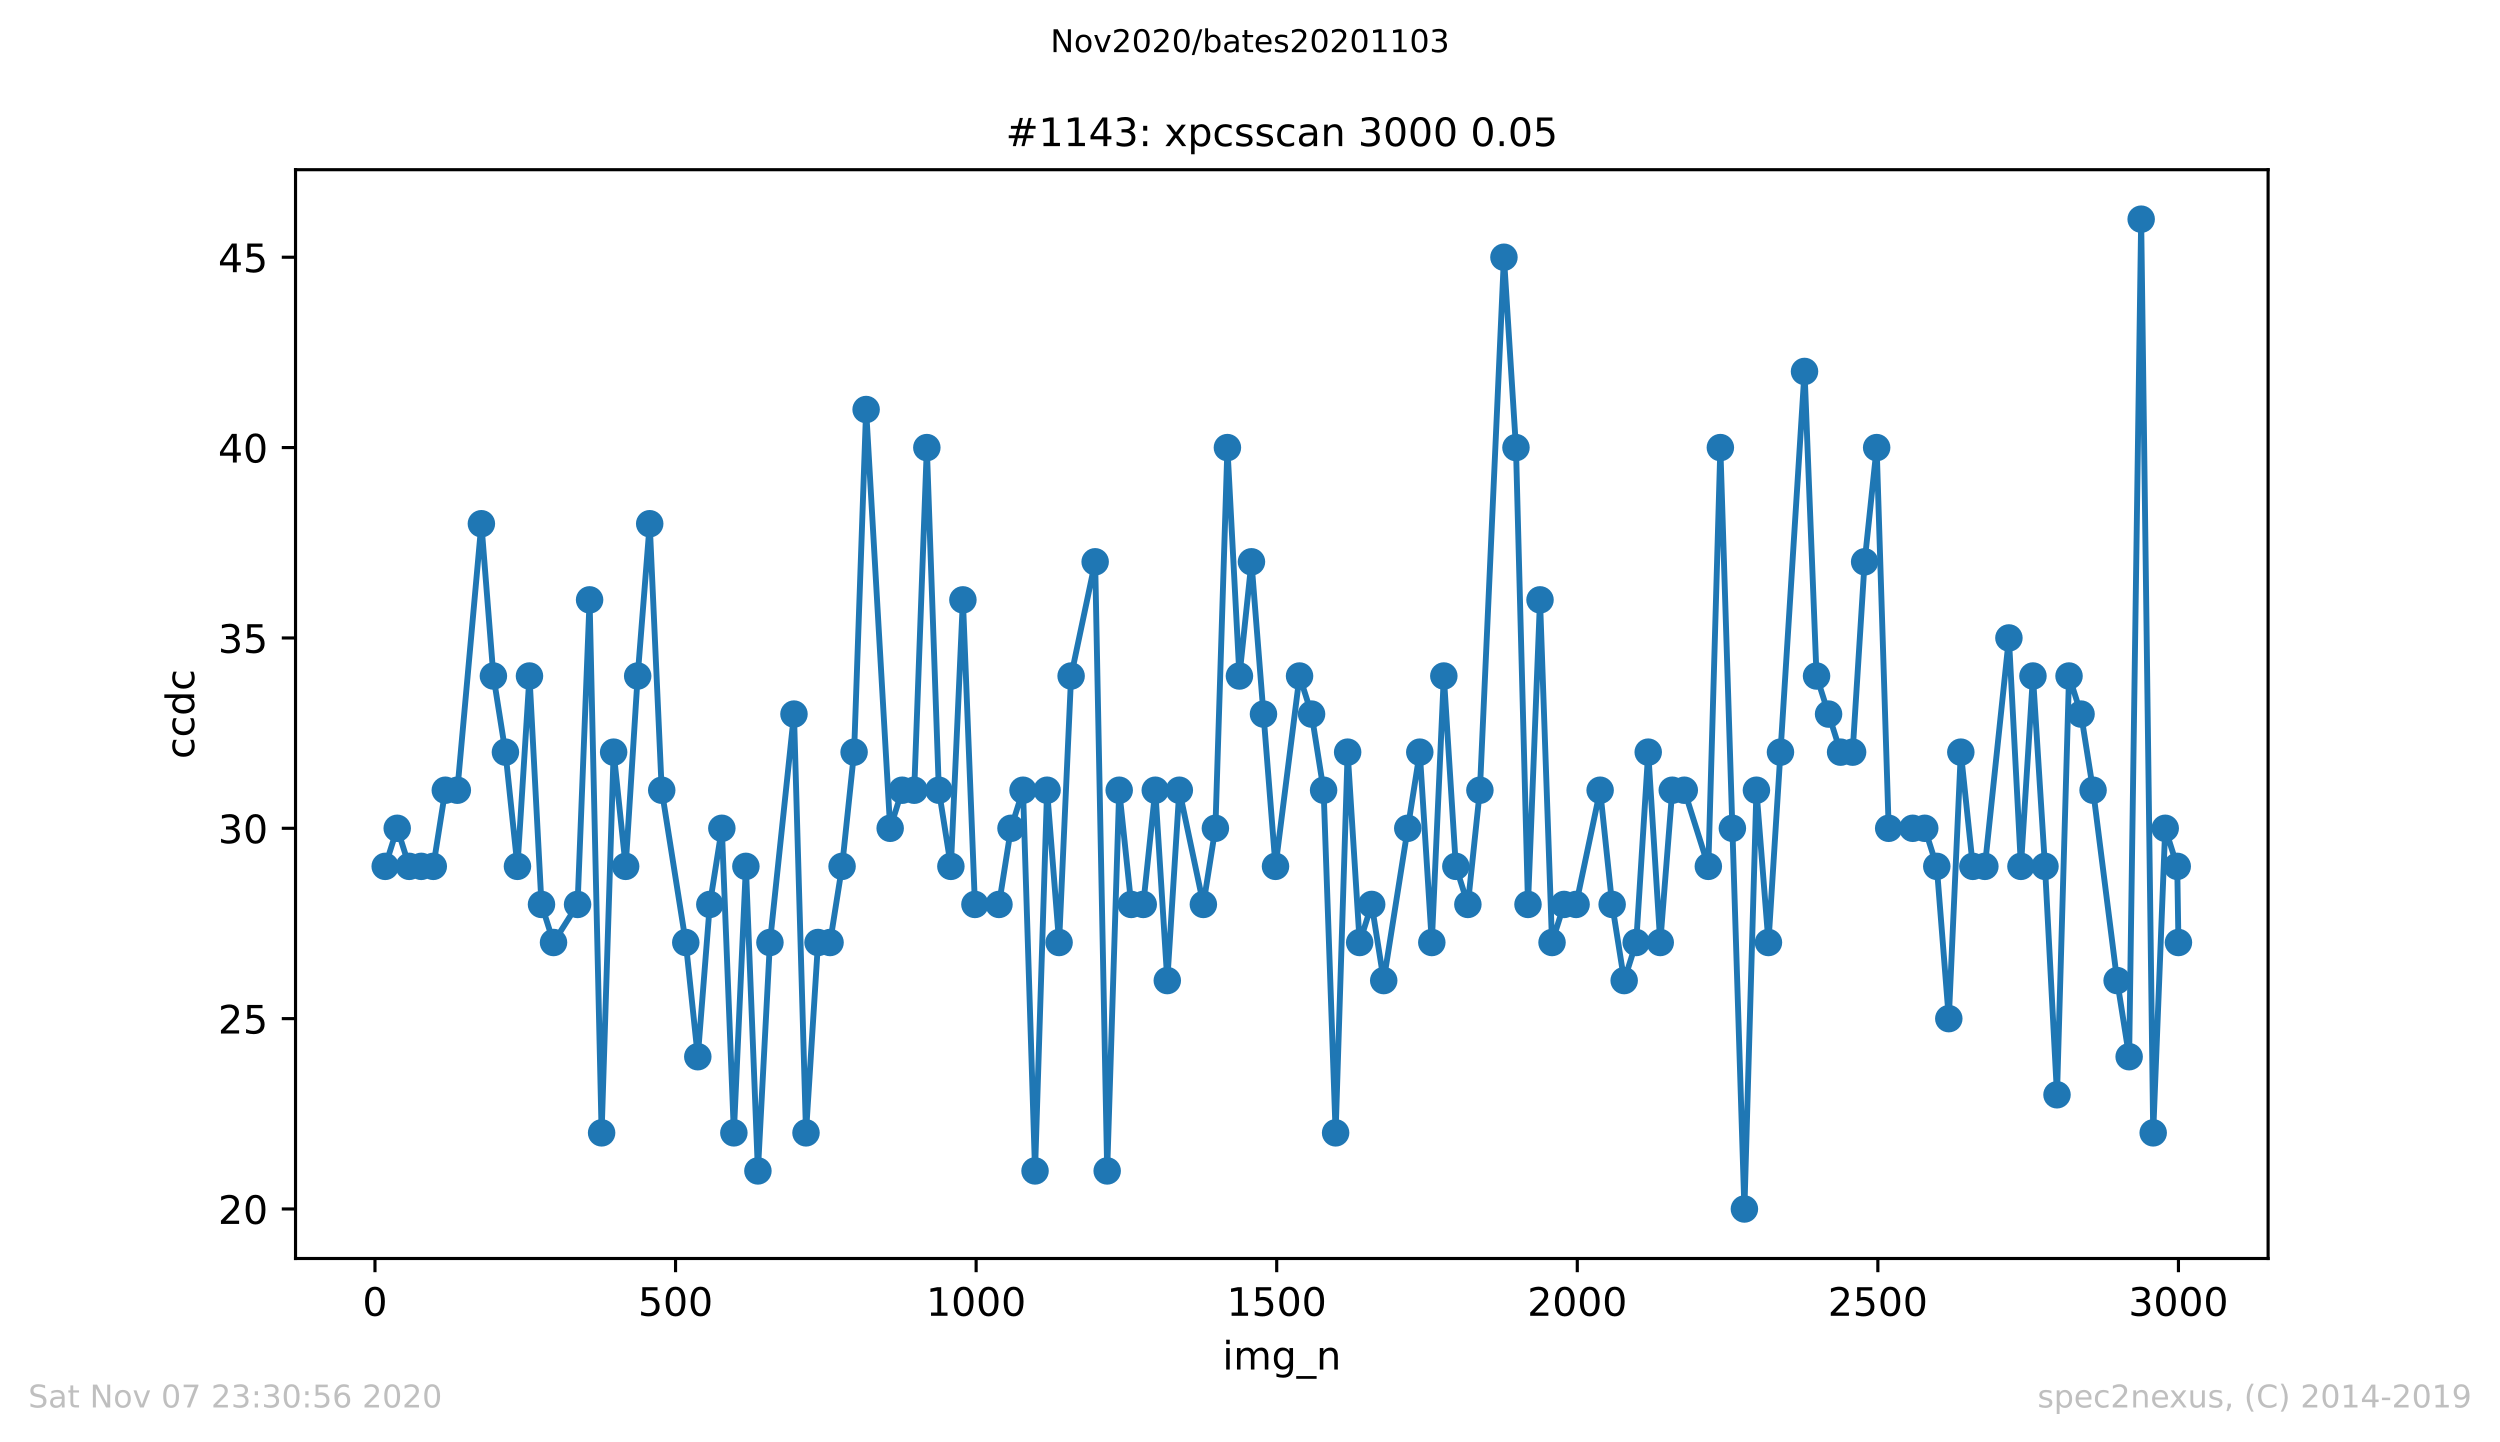 <?xml version="1.0" encoding="utf-8" standalone="no"?>
<!DOCTYPE svg PUBLIC "-//W3C//DTD SVG 1.1//EN"
  "http://www.w3.org/Graphics/SVG/1.1/DTD/svg11.dtd">
<!-- Created with matplotlib (https://matplotlib.org/) -->
<svg height="367.2pt" version="1.1" viewBox="0 0 636.48 367.2" width="636.48pt" xmlns="http://www.w3.org/2000/svg" xmlns:xlink="http://www.w3.org/1999/xlink">
 <defs>
  <style type="text/css">
*{stroke-linecap:butt;stroke-linejoin:round;}
  </style>
 </defs>
 <g id="figure_1">
  <g id="patch_1">
   <path d="M 0 367.2 
L 636.48 367.2 
L 636.48 0 
L 0 0 
z
" style="fill:#ffffff;"/>
  </g>
  <g id="axes_1">
   <g id="patch_2">
    <path d="M 75.24 320.4 
L 577.44 320.4 
L 577.44 43.2 
L 75.24 43.2 
z
" style="fill:#ffffff;"/>
   </g>
   <g id="matplotlib.axis_1">
    <g id="xtick_1">
     <g id="line2d_1">
      <defs>
       <path d="M 0 0 
L 0 3.5 
" id="mb693aed69d" style="stroke:#000000;stroke-width:0.8;"/>
      </defs>
      <g>
       <use style="stroke:#000000;stroke-width:0.8;" x="95.465" xlink:href="#mb693aed69d" y="320.4"/>
      </g>
     </g>
     <g id="text_1">
      <!-- 0 -->
      <defs>
       <path d="M 31.781 66.406 
Q 24.172 66.406 20.328 58.906 
Q 16.5 51.422 16.5 36.375 
Q 16.5 21.391 20.328 13.891 
Q 24.172 6.391 31.781 6.391 
Q 39.453 6.391 43.281 13.891 
Q 47.125 21.391 47.125 36.375 
Q 47.125 51.422 43.281 58.906 
Q 39.453 66.406 31.781 66.406 
z
M 31.781 74.219 
Q 44.047 74.219 50.516 64.516 
Q 56.984 54.828 56.984 36.375 
Q 56.984 17.969 50.516 8.266 
Q 44.047 -1.422 31.781 -1.422 
Q 19.531 -1.422 13.062 8.266 
Q 6.594 17.969 6.594 36.375 
Q 6.594 54.828 13.062 64.516 
Q 19.531 74.219 31.781 74.219 
z
" id="DejaVuSans-48"/>
      </defs>
      <g transform="translate(92.284 334.998)scale(0.1 -0.1)">
       <use xlink:href="#DejaVuSans-48"/>
      </g>
     </g>
    </g>
    <g id="xtick_2">
     <g id="line2d_2">
      <g>
       <use style="stroke:#000000;stroke-width:0.8;" x="171.99" xlink:href="#mb693aed69d" y="320.4"/>
      </g>
     </g>
     <g id="text_2">
      <!-- 500 -->
      <defs>
       <path d="M 10.797 72.906 
L 49.516 72.906 
L 49.516 64.594 
L 19.828 64.594 
L 19.828 46.734 
Q 21.969 47.469 24.109 47.828 
Q 26.266 48.188 28.422 48.188 
Q 40.625 48.188 47.75 41.5 
Q 54.891 34.812 54.891 23.391 
Q 54.891 11.625 47.562 5.094 
Q 40.234 -1.422 26.906 -1.422 
Q 22.312 -1.422 17.547 -0.641 
Q 12.797 0.141 7.719 1.703 
L 7.719 11.625 
Q 12.109 9.234 16.797 8.062 
Q 21.484 6.891 26.703 6.891 
Q 35.156 6.891 40.078 11.328 
Q 45.016 15.766 45.016 23.391 
Q 45.016 31 40.078 35.438 
Q 35.156 39.891 26.703 39.891 
Q 22.75 39.891 18.812 39.016 
Q 14.891 38.141 10.797 36.281 
z
" id="DejaVuSans-53"/>
      </defs>
      <g transform="translate(162.446 334.998)scale(0.1 -0.1)">
       <use xlink:href="#DejaVuSans-53"/>
       <use x="63.623" xlink:href="#DejaVuSans-48"/>
       <use x="127.246" xlink:href="#DejaVuSans-48"/>
      </g>
     </g>
    </g>
    <g id="xtick_3">
     <g id="line2d_3">
      <g>
       <use style="stroke:#000000;stroke-width:0.8;" x="248.515" xlink:href="#mb693aed69d" y="320.4"/>
      </g>
     </g>
     <g id="text_3">
      <!-- 1000 -->
      <defs>
       <path d="M 12.406 8.297 
L 28.516 8.297 
L 28.516 63.922 
L 10.984 60.406 
L 10.984 69.391 
L 28.422 72.906 
L 38.281 72.906 
L 38.281 8.297 
L 54.391 8.297 
L 54.391 0 
L 12.406 0 
z
" id="DejaVuSans-49"/>
      </defs>
      <g transform="translate(235.79 334.998)scale(0.1 -0.1)">
       <use xlink:href="#DejaVuSans-49"/>
       <use x="63.623" xlink:href="#DejaVuSans-48"/>
       <use x="127.246" xlink:href="#DejaVuSans-48"/>
       <use x="190.869" xlink:href="#DejaVuSans-48"/>
      </g>
     </g>
    </g>
    <g id="xtick_4">
     <g id="line2d_4">
      <g>
       <use style="stroke:#000000;stroke-width:0.8;" x="325.039" xlink:href="#mb693aed69d" y="320.4"/>
      </g>
     </g>
     <g id="text_4">
      <!-- 1500 -->
      <g transform="translate(312.314 334.998)scale(0.1 -0.1)">
       <use xlink:href="#DejaVuSans-49"/>
       <use x="63.623" xlink:href="#DejaVuSans-53"/>
       <use x="127.246" xlink:href="#DejaVuSans-48"/>
       <use x="190.869" xlink:href="#DejaVuSans-48"/>
      </g>
     </g>
    </g>
    <g id="xtick_5">
     <g id="line2d_5">
      <g>
       <use style="stroke:#000000;stroke-width:0.8;" x="401.564" xlink:href="#mb693aed69d" y="320.4"/>
      </g>
     </g>
     <g id="text_5">
      <!-- 2000 -->
      <defs>
       <path d="M 19.188 8.297 
L 53.609 8.297 
L 53.609 0 
L 7.328 0 
L 7.328 8.297 
Q 12.938 14.109 22.625 23.891 
Q 32.328 33.688 34.812 36.531 
Q 39.547 41.844 41.422 45.531 
Q 43.312 49.219 43.312 52.781 
Q 43.312 58.594 39.234 62.25 
Q 35.156 65.922 28.609 65.922 
Q 23.969 65.922 18.812 64.312 
Q 13.672 62.703 7.812 59.422 
L 7.812 69.391 
Q 13.766 71.781 18.938 73 
Q 24.125 74.219 28.422 74.219 
Q 39.75 74.219 46.484 68.547 
Q 53.219 62.891 53.219 53.422 
Q 53.219 48.922 51.531 44.891 
Q 49.859 40.875 45.406 35.406 
Q 44.188 33.984 37.641 27.219 
Q 31.109 20.453 19.188 8.297 
z
" id="DejaVuSans-50"/>
      </defs>
      <g transform="translate(388.839 334.998)scale(0.1 -0.1)">
       <use xlink:href="#DejaVuSans-50"/>
       <use x="63.623" xlink:href="#DejaVuSans-48"/>
       <use x="127.246" xlink:href="#DejaVuSans-48"/>
       <use x="190.869" xlink:href="#DejaVuSans-48"/>
      </g>
     </g>
    </g>
    <g id="xtick_6">
     <g id="line2d_6">
      <g>
       <use style="stroke:#000000;stroke-width:0.8;" x="478.088" xlink:href="#mb693aed69d" y="320.4"/>
      </g>
     </g>
     <g id="text_6">
      <!-- 2500 -->
      <g transform="translate(465.363 334.998)scale(0.1 -0.1)">
       <use xlink:href="#DejaVuSans-50"/>
       <use x="63.623" xlink:href="#DejaVuSans-53"/>
       <use x="127.246" xlink:href="#DejaVuSans-48"/>
       <use x="190.869" xlink:href="#DejaVuSans-48"/>
      </g>
     </g>
    </g>
    <g id="xtick_7">
     <g id="line2d_7">
      <g>
       <use style="stroke:#000000;stroke-width:0.8;" x="554.613" xlink:href="#mb693aed69d" y="320.4"/>
      </g>
     </g>
     <g id="text_7">
      <!-- 3000 -->
      <defs>
       <path d="M 40.578 39.312 
Q 47.656 37.797 51.625 33 
Q 55.609 28.219 55.609 21.188 
Q 55.609 10.406 48.188 4.484 
Q 40.766 -1.422 27.094 -1.422 
Q 22.516 -1.422 17.656 -0.516 
Q 12.797 0.391 7.625 2.203 
L 7.625 11.719 
Q 11.719 9.328 16.594 8.109 
Q 21.484 6.891 26.812 6.891 
Q 36.078 6.891 40.938 10.547 
Q 45.797 14.203 45.797 21.188 
Q 45.797 27.641 41.281 31.266 
Q 36.766 34.906 28.719 34.906 
L 20.219 34.906 
L 20.219 43.016 
L 29.109 43.016 
Q 36.375 43.016 40.234 45.922 
Q 44.094 48.828 44.094 54.297 
Q 44.094 59.906 40.109 62.906 
Q 36.141 65.922 28.719 65.922 
Q 24.656 65.922 20.016 65.031 
Q 15.375 64.156 9.812 62.312 
L 9.812 71.094 
Q 15.438 72.656 20.344 73.438 
Q 25.25 74.219 29.594 74.219 
Q 40.828 74.219 47.359 69.109 
Q 53.906 64.016 53.906 55.328 
Q 53.906 49.266 50.438 45.094 
Q 46.969 40.922 40.578 39.312 
z
" id="DejaVuSans-51"/>
      </defs>
      <g transform="translate(541.888 334.998)scale(0.1 -0.1)">
       <use xlink:href="#DejaVuSans-51"/>
       <use x="63.623" xlink:href="#DejaVuSans-48"/>
       <use x="127.246" xlink:href="#DejaVuSans-48"/>
       <use x="190.869" xlink:href="#DejaVuSans-48"/>
      </g>
     </g>
    </g>
    <g id="text_8">
     <!-- img_n -->
     <defs>
      <path d="M 9.422 54.688 
L 18.406 54.688 
L 18.406 0 
L 9.422 0 
z
M 9.422 75.984 
L 18.406 75.984 
L 18.406 64.594 
L 9.422 64.594 
z
" id="DejaVuSans-105"/>
      <path d="M 52 44.188 
Q 55.375 50.25 60.062 53.125 
Q 64.75 56 71.094 56 
Q 79.641 56 84.281 50.016 
Q 88.922 44.047 88.922 33.016 
L 88.922 0 
L 79.891 0 
L 79.891 32.719 
Q 79.891 40.578 77.094 44.375 
Q 74.312 48.188 68.609 48.188 
Q 61.625 48.188 57.562 43.547 
Q 53.516 38.922 53.516 30.906 
L 53.516 0 
L 44.484 0 
L 44.484 32.719 
Q 44.484 40.625 41.703 44.406 
Q 38.922 48.188 33.109 48.188 
Q 26.219 48.188 22.156 43.531 
Q 18.109 38.875 18.109 30.906 
L 18.109 0 
L 9.078 0 
L 9.078 54.688 
L 18.109 54.688 
L 18.109 46.188 
Q 21.188 51.219 25.484 53.609 
Q 29.781 56 35.688 56 
Q 41.656 56 45.828 52.969 
Q 50 49.953 52 44.188 
z
" id="DejaVuSans-109"/>
      <path d="M 45.406 27.984 
Q 45.406 37.75 41.375 43.109 
Q 37.359 48.484 30.078 48.484 
Q 22.859 48.484 18.828 43.109 
Q 14.797 37.75 14.797 27.984 
Q 14.797 18.266 18.828 12.891 
Q 22.859 7.516 30.078 7.516 
Q 37.359 7.516 41.375 12.891 
Q 45.406 18.266 45.406 27.984 
z
M 54.391 6.781 
Q 54.391 -7.172 48.188 -13.984 
Q 42 -20.797 29.203 -20.797 
Q 24.469 -20.797 20.266 -20.094 
Q 16.062 -19.391 12.109 -17.922 
L 12.109 -9.188 
Q 16.062 -11.328 19.922 -12.344 
Q 23.781 -13.375 27.781 -13.375 
Q 36.625 -13.375 41.016 -8.766 
Q 45.406 -4.156 45.406 5.172 
L 45.406 9.625 
Q 42.625 4.781 38.281 2.391 
Q 33.938 0 27.875 0 
Q 17.828 0 11.672 7.656 
Q 5.516 15.328 5.516 27.984 
Q 5.516 40.672 11.672 48.328 
Q 17.828 56 27.875 56 
Q 33.938 56 38.281 53.609 
Q 42.625 51.219 45.406 46.391 
L 45.406 54.688 
L 54.391 54.688 
z
" id="DejaVuSans-103"/>
      <path d="M 50.984 -16.609 
L 50.984 -23.578 
L -0.984 -23.578 
L -0.984 -16.609 
z
" id="DejaVuSans-95"/>
      <path d="M 54.891 33.016 
L 54.891 0 
L 45.906 0 
L 45.906 32.719 
Q 45.906 40.484 42.875 44.328 
Q 39.844 48.188 33.797 48.188 
Q 26.516 48.188 22.312 43.547 
Q 18.109 38.922 18.109 30.906 
L 18.109 0 
L 9.078 0 
L 9.078 54.688 
L 18.109 54.688 
L 18.109 46.188 
Q 21.344 51.125 25.703 53.562 
Q 30.078 56 35.797 56 
Q 45.219 56 50.047 50.172 
Q 54.891 44.344 54.891 33.016 
z
" id="DejaVuSans-110"/>
     </defs>
     <g transform="translate(311.238 348.677)scale(0.1 -0.1)">
      <use xlink:href="#DejaVuSans-105"/>
      <use x="27.783" xlink:href="#DejaVuSans-109"/>
      <use x="125.195" xlink:href="#DejaVuSans-103"/>
      <use x="188.672" xlink:href="#DejaVuSans-95"/>
      <use x="238.672" xlink:href="#DejaVuSans-110"/>
     </g>
    </g>
   </g>
   <g id="matplotlib.axis_2">
    <g id="ytick_1">
     <g id="line2d_8">
      <defs>
       <path d="M 0 0 
L -3.5 0 
" id="mcd18961866" style="stroke:#000000;stroke-width:0.8;"/>
      </defs>
      <g>
       <use style="stroke:#000000;stroke-width:0.8;" x="75.24" xlink:href="#mcd18961866" y="307.8"/>
      </g>
     </g>
     <g id="text_9">
      <!-- 20 -->
      <g transform="translate(55.515 311.599)scale(0.1 -0.1)">
       <use xlink:href="#DejaVuSans-50"/>
       <use x="63.623" xlink:href="#DejaVuSans-48"/>
      </g>
     </g>
    </g>
    <g id="ytick_2">
     <g id="line2d_9">
      <g>
       <use style="stroke:#000000;stroke-width:0.8;" x="75.24" xlink:href="#mcd18961866" y="259.338"/>
      </g>
     </g>
     <g id="text_10">
      <!-- 25 -->
      <g transform="translate(55.515 263.138)scale(0.1 -0.1)">
       <use xlink:href="#DejaVuSans-50"/>
       <use x="63.623" xlink:href="#DejaVuSans-53"/>
      </g>
     </g>
    </g>
    <g id="ytick_3">
     <g id="line2d_10">
      <g>
       <use style="stroke:#000000;stroke-width:0.8;" x="75.24" xlink:href="#mcd18961866" y="210.877"/>
      </g>
     </g>
     <g id="text_11">
      <!-- 30 -->
      <g transform="translate(55.515 214.676)scale(0.1 -0.1)">
       <use xlink:href="#DejaVuSans-51"/>
       <use x="63.623" xlink:href="#DejaVuSans-48"/>
      </g>
     </g>
    </g>
    <g id="ytick_4">
     <g id="line2d_11">
      <g>
       <use style="stroke:#000000;stroke-width:0.8;" x="75.24" xlink:href="#mcd18961866" y="162.415"/>
      </g>
     </g>
     <g id="text_12">
      <!-- 35 -->
      <g transform="translate(55.515 166.215)scale(0.1 -0.1)">
       <use xlink:href="#DejaVuSans-51"/>
       <use x="63.623" xlink:href="#DejaVuSans-53"/>
      </g>
     </g>
    </g>
    <g id="ytick_5">
     <g id="line2d_12">
      <g>
       <use style="stroke:#000000;stroke-width:0.8;" x="75.24" xlink:href="#mcd18961866" y="113.954"/>
      </g>
     </g>
     <g id="text_13">
      <!-- 40 -->
      <defs>
       <path d="M 37.797 64.312 
L 12.891 25.391 
L 37.797 25.391 
z
M 35.203 72.906 
L 47.609 72.906 
L 47.609 25.391 
L 58.016 25.391 
L 58.016 17.188 
L 47.609 17.188 
L 47.609 0 
L 37.797 0 
L 37.797 17.188 
L 4.891 17.188 
L 4.891 26.703 
z
" id="DejaVuSans-52"/>
      </defs>
      <g transform="translate(55.515 117.753)scale(0.1 -0.1)">
       <use xlink:href="#DejaVuSans-52"/>
       <use x="63.623" xlink:href="#DejaVuSans-48"/>
      </g>
     </g>
    </g>
    <g id="ytick_6">
     <g id="line2d_13">
      <g>
       <use style="stroke:#000000;stroke-width:0.8;" x="75.24" xlink:href="#mcd18961866" y="65.492"/>
      </g>
     </g>
     <g id="text_14">
      <!-- 45 -->
      <g transform="translate(55.515 69.292)scale(0.1 -0.1)">
       <use xlink:href="#DejaVuSans-52"/>
       <use x="63.623" xlink:href="#DejaVuSans-53"/>
      </g>
     </g>
    </g>
    <g id="text_15">
     <!-- ccdc -->
     <defs>
      <path d="M 48.781 52.594 
L 48.781 44.188 
Q 44.969 46.297 41.141 47.344 
Q 37.312 48.391 33.406 48.391 
Q 24.656 48.391 19.812 42.844 
Q 14.984 37.312 14.984 27.297 
Q 14.984 17.281 19.812 11.734 
Q 24.656 6.203 33.406 6.203 
Q 37.312 6.203 41.141 7.25 
Q 44.969 8.297 48.781 10.406 
L 48.781 2.094 
Q 45.016 0.344 40.984 -0.531 
Q 36.969 -1.422 32.422 -1.422 
Q 20.062 -1.422 12.781 6.344 
Q 5.516 14.109 5.516 27.297 
Q 5.516 40.672 12.859 48.328 
Q 20.219 56 33.016 56 
Q 37.156 56 41.109 55.141 
Q 45.062 54.297 48.781 52.594 
z
" id="DejaVuSans-99"/>
      <path d="M 45.406 46.391 
L 45.406 75.984 
L 54.391 75.984 
L 54.391 0 
L 45.406 0 
L 45.406 8.203 
Q 42.578 3.328 38.25 0.953 
Q 33.938 -1.422 27.875 -1.422 
Q 17.969 -1.422 11.734 6.484 
Q 5.516 14.406 5.516 27.297 
Q 5.516 40.188 11.734 48.094 
Q 17.969 56 27.875 56 
Q 33.938 56 38.25 53.625 
Q 42.578 51.266 45.406 46.391 
z
M 14.797 27.297 
Q 14.797 17.391 18.875 11.75 
Q 22.953 6.109 30.078 6.109 
Q 37.203 6.109 41.297 11.75 
Q 45.406 17.391 45.406 27.297 
Q 45.406 37.203 41.297 42.844 
Q 37.203 48.484 30.078 48.484 
Q 22.953 48.484 18.875 42.844 
Q 14.797 37.203 14.797 27.297 
z
" id="DejaVuSans-100"/>
     </defs>
     <g transform="translate(49.435 193.222)rotate(-90)scale(0.1 -0.1)">
      <use xlink:href="#DejaVuSans-99"/>
      <use x="54.98" xlink:href="#DejaVuSans-99"/>
      <use x="109.961" xlink:href="#DejaVuSans-100"/>
      <use x="173.438" xlink:href="#DejaVuSans-99"/>
     </g>
    </g>
   </g>
   <g id="line2d_14">
    <path clip-path="url(#p8db933e70b)" d="M 98.067 220.569 
L 101.128 210.877 
L 104.189 220.569 
L 110.311 220.569 
L 113.372 201.185 
L 116.433 201.185 
L 122.555 133.338 
L 125.616 172.108 
L 128.677 191.492 
L 131.738 220.569 
L 134.799 172.108 
L 137.86 230.262 
L 140.921 239.954 
L 147.043 230.262 
L 150.104 152.723 
L 153.165 288.415 
L 156.226 191.492 
L 159.287 220.569 
L 162.348 172.108 
L 165.409 133.338 
L 168.47 201.185 
L 174.592 239.954 
L 177.653 269.031 
L 180.714 230.262 
L 183.775 210.877 
L 186.836 288.415 
L 189.897 220.569 
L 192.958 298.108 
L 196.019 239.954 
L 202.141 181.8 
L 205.202 288.415 
L 208.263 239.954 
L 211.324 239.954 
L 214.385 220.569 
L 217.446 191.492 
L 220.507 104.262 
L 226.629 210.877 
L 229.689 201.185 
L 232.75 201.185 
L 235.965 113.954 
L 239.025 201.185 
L 242.086 220.569 
L 245.147 152.723 
L 248.208 230.262 
L 254.33 230.262 
L 257.391 210.877 
L 260.452 201.185 
L 263.513 298.108 
L 266.574 201.185 
L 269.635 239.954 
L 272.696 172.108 
L 278.818 143.031 
L 281.879 298.108 
L 284.94 201.185 
L 288.001 230.262 
L 291.062 230.262 
L 294.123 201.185 
L 297.184 249.646 
L 300.245 201.185 
L 306.367 230.262 
L 309.428 210.877 
L 312.489 113.954 
L 315.55 172.108 
L 318.611 143.031 
L 324.733 220.569 
L 330.855 172.108 
L 333.916 181.8 
L 336.977 201.185 
L 340.038 288.415 
L 343.099 191.492 
L 346.16 239.954 
L 349.221 230.262 
L 352.282 249.646 
L 361.465 191.492 
L 364.526 239.954 
L 367.587 172.108 
L 370.648 220.569 
L 373.709 230.262 
L 376.77 201.185 
L 382.892 65.492 
L 385.953 113.954 
L 389.014 230.262 
L 392.075 152.723 
L 395.136 239.954 
L 398.197 230.262 
L 401.258 230.262 
L 407.379 201.185 
L 410.44 230.262 
L 413.501 249.646 
L 416.562 239.954 
L 419.623 191.492 
L 422.684 239.954 
L 425.745 201.185 
L 428.806 201.185 
L 434.928 220.569 
L 437.989 113.954 
L 444.111 307.8 
L 447.172 201.185 
L 450.233 239.954 
L 459.416 94.569 
L 462.477 172.108 
L 468.599 191.492 
L 471.66 191.492 
L 474.721 143.031 
L 477.782 113.954 
L 480.843 210.877 
L 490.026 210.877 
L 493.087 220.569 
L 496.148 259.338 
L 499.209 191.492 
L 502.27 220.569 
L 505.331 220.569 
L 511.453 162.415 
L 514.514 220.569 
L 517.575 172.108 
L 520.636 220.569 
L 523.697 278.723 
L 526.758 172.108 
L 529.819 181.8 
L 532.88 201.185 
L 539.002 249.646 
L 542.063 269.031 
L 545.124 55.8 
L 548.185 288.415 
L 551.246 210.877 
L 554.307 220.569 
L 554.613 239.954 
L 554.613 239.954 
" style="fill:none;stroke:#1f77b4;stroke-linecap:square;stroke-width:1.5;"/>
    <defs>
     <path d="M 0 3 
C 0.796 3 1.559 2.684 2.121 2.121 
C 2.684 1.559 3 0.796 3 0 
C 3 -0.796 2.684 -1.559 2.121 -2.121 
C 1.559 -2.684 0.796 -3 0 -3 
C -0.796 -3 -1.559 -2.684 -2.121 -2.121 
C -2.684 -1.559 -3 -0.796 -3 0 
C -3 0.796 -2.684 1.559 -2.121 2.121 
C -1.559 2.684 -0.796 3 0 3 
z
" id="md3e555a6f2" style="stroke:#1f77b4;"/>
    </defs>
    <g clip-path="url(#p8db933e70b)">
     <use style="fill:#1f77b4;stroke:#1f77b4;" x="98.067" xlink:href="#md3e555a6f2" y="220.569"/>
     <use style="fill:#1f77b4;stroke:#1f77b4;" x="101.128" xlink:href="#md3e555a6f2" y="210.877"/>
     <use style="fill:#1f77b4;stroke:#1f77b4;" x="104.189" xlink:href="#md3e555a6f2" y="220.569"/>
     <use style="fill:#1f77b4;stroke:#1f77b4;" x="107.25" xlink:href="#md3e555a6f2" y="220.569"/>
     <use style="fill:#1f77b4;stroke:#1f77b4;" x="110.311" xlink:href="#md3e555a6f2" y="220.569"/>
     <use style="fill:#1f77b4;stroke:#1f77b4;" x="113.372" xlink:href="#md3e555a6f2" y="201.185"/>
     <use style="fill:#1f77b4;stroke:#1f77b4;" x="116.433" xlink:href="#md3e555a6f2" y="201.185"/>
     <use style="fill:#1f77b4;stroke:#1f77b4;" x="122.555" xlink:href="#md3e555a6f2" y="133.338"/>
     <use style="fill:#1f77b4;stroke:#1f77b4;" x="125.616" xlink:href="#md3e555a6f2" y="172.108"/>
     <use style="fill:#1f77b4;stroke:#1f77b4;" x="128.677" xlink:href="#md3e555a6f2" y="191.492"/>
     <use style="fill:#1f77b4;stroke:#1f77b4;" x="131.738" xlink:href="#md3e555a6f2" y="220.569"/>
     <use style="fill:#1f77b4;stroke:#1f77b4;" x="134.799" xlink:href="#md3e555a6f2" y="172.108"/>
     <use style="fill:#1f77b4;stroke:#1f77b4;" x="137.86" xlink:href="#md3e555a6f2" y="230.262"/>
     <use style="fill:#1f77b4;stroke:#1f77b4;" x="140.921" xlink:href="#md3e555a6f2" y="239.954"/>
     <use style="fill:#1f77b4;stroke:#1f77b4;" x="147.043" xlink:href="#md3e555a6f2" y="230.262"/>
     <use style="fill:#1f77b4;stroke:#1f77b4;" x="150.104" xlink:href="#md3e555a6f2" y="152.723"/>
     <use style="fill:#1f77b4;stroke:#1f77b4;" x="153.165" xlink:href="#md3e555a6f2" y="288.415"/>
     <use style="fill:#1f77b4;stroke:#1f77b4;" x="156.226" xlink:href="#md3e555a6f2" y="191.492"/>
     <use style="fill:#1f77b4;stroke:#1f77b4;" x="159.287" xlink:href="#md3e555a6f2" y="220.569"/>
     <use style="fill:#1f77b4;stroke:#1f77b4;" x="162.348" xlink:href="#md3e555a6f2" y="172.108"/>
     <use style="fill:#1f77b4;stroke:#1f77b4;" x="165.409" xlink:href="#md3e555a6f2" y="133.338"/>
     <use style="fill:#1f77b4;stroke:#1f77b4;" x="168.47" xlink:href="#md3e555a6f2" y="201.185"/>
     <use style="fill:#1f77b4;stroke:#1f77b4;" x="174.592" xlink:href="#md3e555a6f2" y="239.954"/>
     <use style="fill:#1f77b4;stroke:#1f77b4;" x="177.653" xlink:href="#md3e555a6f2" y="269.031"/>
     <use style="fill:#1f77b4;stroke:#1f77b4;" x="180.714" xlink:href="#md3e555a6f2" y="230.262"/>
     <use style="fill:#1f77b4;stroke:#1f77b4;" x="183.775" xlink:href="#md3e555a6f2" y="210.877"/>
     <use style="fill:#1f77b4;stroke:#1f77b4;" x="186.836" xlink:href="#md3e555a6f2" y="288.415"/>
     <use style="fill:#1f77b4;stroke:#1f77b4;" x="189.897" xlink:href="#md3e555a6f2" y="220.569"/>
     <use style="fill:#1f77b4;stroke:#1f77b4;" x="192.958" xlink:href="#md3e555a6f2" y="298.108"/>
     <use style="fill:#1f77b4;stroke:#1f77b4;" x="196.019" xlink:href="#md3e555a6f2" y="239.954"/>
     <use style="fill:#1f77b4;stroke:#1f77b4;" x="202.141" xlink:href="#md3e555a6f2" y="181.8"/>
     <use style="fill:#1f77b4;stroke:#1f77b4;" x="205.202" xlink:href="#md3e555a6f2" y="288.415"/>
     <use style="fill:#1f77b4;stroke:#1f77b4;" x="208.263" xlink:href="#md3e555a6f2" y="239.954"/>
     <use style="fill:#1f77b4;stroke:#1f77b4;" x="211.324" xlink:href="#md3e555a6f2" y="239.954"/>
     <use style="fill:#1f77b4;stroke:#1f77b4;" x="214.385" xlink:href="#md3e555a6f2" y="220.569"/>
     <use style="fill:#1f77b4;stroke:#1f77b4;" x="217.446" xlink:href="#md3e555a6f2" y="191.492"/>
     <use style="fill:#1f77b4;stroke:#1f77b4;" x="220.507" xlink:href="#md3e555a6f2" y="104.262"/>
     <use style="fill:#1f77b4;stroke:#1f77b4;" x="226.629" xlink:href="#md3e555a6f2" y="210.877"/>
     <use style="fill:#1f77b4;stroke:#1f77b4;" x="229.689" xlink:href="#md3e555a6f2" y="201.185"/>
     <use style="fill:#1f77b4;stroke:#1f77b4;" x="232.75" xlink:href="#md3e555a6f2" y="201.185"/>
     <use style="fill:#1f77b4;stroke:#1f77b4;" x="235.965" xlink:href="#md3e555a6f2" y="113.954"/>
     <use style="fill:#1f77b4;stroke:#1f77b4;" x="239.025" xlink:href="#md3e555a6f2" y="201.185"/>
     <use style="fill:#1f77b4;stroke:#1f77b4;" x="242.086" xlink:href="#md3e555a6f2" y="220.569"/>
     <use style="fill:#1f77b4;stroke:#1f77b4;" x="245.147" xlink:href="#md3e555a6f2" y="152.723"/>
     <use style="fill:#1f77b4;stroke:#1f77b4;" x="248.208" xlink:href="#md3e555a6f2" y="230.262"/>
     <use style="fill:#1f77b4;stroke:#1f77b4;" x="254.33" xlink:href="#md3e555a6f2" y="230.262"/>
     <use style="fill:#1f77b4;stroke:#1f77b4;" x="257.391" xlink:href="#md3e555a6f2" y="210.877"/>
     <use style="fill:#1f77b4;stroke:#1f77b4;" x="260.452" xlink:href="#md3e555a6f2" y="201.185"/>
     <use style="fill:#1f77b4;stroke:#1f77b4;" x="263.513" xlink:href="#md3e555a6f2" y="298.108"/>
     <use style="fill:#1f77b4;stroke:#1f77b4;" x="266.574" xlink:href="#md3e555a6f2" y="201.185"/>
     <use style="fill:#1f77b4;stroke:#1f77b4;" x="269.635" xlink:href="#md3e555a6f2" y="239.954"/>
     <use style="fill:#1f77b4;stroke:#1f77b4;" x="272.696" xlink:href="#md3e555a6f2" y="172.108"/>
     <use style="fill:#1f77b4;stroke:#1f77b4;" x="278.818" xlink:href="#md3e555a6f2" y="143.031"/>
     <use style="fill:#1f77b4;stroke:#1f77b4;" x="281.879" xlink:href="#md3e555a6f2" y="298.108"/>
     <use style="fill:#1f77b4;stroke:#1f77b4;" x="284.94" xlink:href="#md3e555a6f2" y="201.185"/>
     <use style="fill:#1f77b4;stroke:#1f77b4;" x="288.001" xlink:href="#md3e555a6f2" y="230.262"/>
     <use style="fill:#1f77b4;stroke:#1f77b4;" x="291.062" xlink:href="#md3e555a6f2" y="230.262"/>
     <use style="fill:#1f77b4;stroke:#1f77b4;" x="294.123" xlink:href="#md3e555a6f2" y="201.185"/>
     <use style="fill:#1f77b4;stroke:#1f77b4;" x="297.184" xlink:href="#md3e555a6f2" y="249.646"/>
     <use style="fill:#1f77b4;stroke:#1f77b4;" x="300.245" xlink:href="#md3e555a6f2" y="201.185"/>
     <use style="fill:#1f77b4;stroke:#1f77b4;" x="306.367" xlink:href="#md3e555a6f2" y="230.262"/>
     <use style="fill:#1f77b4;stroke:#1f77b4;" x="309.428" xlink:href="#md3e555a6f2" y="210.877"/>
     <use style="fill:#1f77b4;stroke:#1f77b4;" x="312.489" xlink:href="#md3e555a6f2" y="113.954"/>
     <use style="fill:#1f77b4;stroke:#1f77b4;" x="315.55" xlink:href="#md3e555a6f2" y="172.108"/>
     <use style="fill:#1f77b4;stroke:#1f77b4;" x="318.611" xlink:href="#md3e555a6f2" y="143.031"/>
     <use style="fill:#1f77b4;stroke:#1f77b4;" x="321.672" xlink:href="#md3e555a6f2" y="181.8"/>
     <use style="fill:#1f77b4;stroke:#1f77b4;" x="324.733" xlink:href="#md3e555a6f2" y="220.569"/>
     <use style="fill:#1f77b4;stroke:#1f77b4;" x="330.855" xlink:href="#md3e555a6f2" y="172.108"/>
     <use style="fill:#1f77b4;stroke:#1f77b4;" x="333.916" xlink:href="#md3e555a6f2" y="181.8"/>
     <use style="fill:#1f77b4;stroke:#1f77b4;" x="336.977" xlink:href="#md3e555a6f2" y="201.185"/>
     <use style="fill:#1f77b4;stroke:#1f77b4;" x="340.038" xlink:href="#md3e555a6f2" y="288.415"/>
     <use style="fill:#1f77b4;stroke:#1f77b4;" x="343.099" xlink:href="#md3e555a6f2" y="191.492"/>
     <use style="fill:#1f77b4;stroke:#1f77b4;" x="346.16" xlink:href="#md3e555a6f2" y="239.954"/>
     <use style="fill:#1f77b4;stroke:#1f77b4;" x="349.221" xlink:href="#md3e555a6f2" y="230.262"/>
     <use style="fill:#1f77b4;stroke:#1f77b4;" x="352.282" xlink:href="#md3e555a6f2" y="249.646"/>
     <use style="fill:#1f77b4;stroke:#1f77b4;" x="358.404" xlink:href="#md3e555a6f2" y="210.877"/>
     <use style="fill:#1f77b4;stroke:#1f77b4;" x="361.465" xlink:href="#md3e555a6f2" y="191.492"/>
     <use style="fill:#1f77b4;stroke:#1f77b4;" x="364.526" xlink:href="#md3e555a6f2" y="239.954"/>
     <use style="fill:#1f77b4;stroke:#1f77b4;" x="367.587" xlink:href="#md3e555a6f2" y="172.108"/>
     <use style="fill:#1f77b4;stroke:#1f77b4;" x="370.648" xlink:href="#md3e555a6f2" y="220.569"/>
     <use style="fill:#1f77b4;stroke:#1f77b4;" x="373.709" xlink:href="#md3e555a6f2" y="230.262"/>
     <use style="fill:#1f77b4;stroke:#1f77b4;" x="376.77" xlink:href="#md3e555a6f2" y="201.185"/>
     <use style="fill:#1f77b4;stroke:#1f77b4;" x="382.892" xlink:href="#md3e555a6f2" y="65.492"/>
     <use style="fill:#1f77b4;stroke:#1f77b4;" x="385.953" xlink:href="#md3e555a6f2" y="113.954"/>
     <use style="fill:#1f77b4;stroke:#1f77b4;" x="389.014" xlink:href="#md3e555a6f2" y="230.262"/>
     <use style="fill:#1f77b4;stroke:#1f77b4;" x="392.075" xlink:href="#md3e555a6f2" y="152.723"/>
     <use style="fill:#1f77b4;stroke:#1f77b4;" x="395.136" xlink:href="#md3e555a6f2" y="239.954"/>
     <use style="fill:#1f77b4;stroke:#1f77b4;" x="398.197" xlink:href="#md3e555a6f2" y="230.262"/>
     <use style="fill:#1f77b4;stroke:#1f77b4;" x="401.258" xlink:href="#md3e555a6f2" y="230.262"/>
     <use style="fill:#1f77b4;stroke:#1f77b4;" x="407.379" xlink:href="#md3e555a6f2" y="201.185"/>
     <use style="fill:#1f77b4;stroke:#1f77b4;" x="410.44" xlink:href="#md3e555a6f2" y="230.262"/>
     <use style="fill:#1f77b4;stroke:#1f77b4;" x="413.501" xlink:href="#md3e555a6f2" y="249.646"/>
     <use style="fill:#1f77b4;stroke:#1f77b4;" x="416.562" xlink:href="#md3e555a6f2" y="239.954"/>
     <use style="fill:#1f77b4;stroke:#1f77b4;" x="419.623" xlink:href="#md3e555a6f2" y="191.492"/>
     <use style="fill:#1f77b4;stroke:#1f77b4;" x="422.684" xlink:href="#md3e555a6f2" y="239.954"/>
     <use style="fill:#1f77b4;stroke:#1f77b4;" x="425.745" xlink:href="#md3e555a6f2" y="201.185"/>
     <use style="fill:#1f77b4;stroke:#1f77b4;" x="428.806" xlink:href="#md3e555a6f2" y="201.185"/>
     <use style="fill:#1f77b4;stroke:#1f77b4;" x="434.928" xlink:href="#md3e555a6f2" y="220.569"/>
     <use style="fill:#1f77b4;stroke:#1f77b4;" x="437.989" xlink:href="#md3e555a6f2" y="113.954"/>
     <use style="fill:#1f77b4;stroke:#1f77b4;" x="441.05" xlink:href="#md3e555a6f2" y="210.877"/>
     <use style="fill:#1f77b4;stroke:#1f77b4;" x="444.111" xlink:href="#md3e555a6f2" y="307.8"/>
     <use style="fill:#1f77b4;stroke:#1f77b4;" x="447.172" xlink:href="#md3e555a6f2" y="201.185"/>
     <use style="fill:#1f77b4;stroke:#1f77b4;" x="450.233" xlink:href="#md3e555a6f2" y="239.954"/>
     <use style="fill:#1f77b4;stroke:#1f77b4;" x="453.294" xlink:href="#md3e555a6f2" y="191.492"/>
     <use style="fill:#1f77b4;stroke:#1f77b4;" x="459.416" xlink:href="#md3e555a6f2" y="94.569"/>
     <use style="fill:#1f77b4;stroke:#1f77b4;" x="462.477" xlink:href="#md3e555a6f2" y="172.108"/>
     <use style="fill:#1f77b4;stroke:#1f77b4;" x="465.538" xlink:href="#md3e555a6f2" y="181.8"/>
     <use style="fill:#1f77b4;stroke:#1f77b4;" x="468.599" xlink:href="#md3e555a6f2" y="191.492"/>
     <use style="fill:#1f77b4;stroke:#1f77b4;" x="471.66" xlink:href="#md3e555a6f2" y="191.492"/>
     <use style="fill:#1f77b4;stroke:#1f77b4;" x="474.721" xlink:href="#md3e555a6f2" y="143.031"/>
     <use style="fill:#1f77b4;stroke:#1f77b4;" x="477.782" xlink:href="#md3e555a6f2" y="113.954"/>
     <use style="fill:#1f77b4;stroke:#1f77b4;" x="480.843" xlink:href="#md3e555a6f2" y="210.877"/>
     <use style="fill:#1f77b4;stroke:#1f77b4;" x="486.965" xlink:href="#md3e555a6f2" y="210.877"/>
     <use style="fill:#1f77b4;stroke:#1f77b4;" x="490.026" xlink:href="#md3e555a6f2" y="210.877"/>
     <use style="fill:#1f77b4;stroke:#1f77b4;" x="493.087" xlink:href="#md3e555a6f2" y="220.569"/>
     <use style="fill:#1f77b4;stroke:#1f77b4;" x="496.148" xlink:href="#md3e555a6f2" y="259.338"/>
     <use style="fill:#1f77b4;stroke:#1f77b4;" x="499.209" xlink:href="#md3e555a6f2" y="191.492"/>
     <use style="fill:#1f77b4;stroke:#1f77b4;" x="502.27" xlink:href="#md3e555a6f2" y="220.569"/>
     <use style="fill:#1f77b4;stroke:#1f77b4;" x="505.331" xlink:href="#md3e555a6f2" y="220.569"/>
     <use style="fill:#1f77b4;stroke:#1f77b4;" x="511.453" xlink:href="#md3e555a6f2" y="162.415"/>
     <use style="fill:#1f77b4;stroke:#1f77b4;" x="514.514" xlink:href="#md3e555a6f2" y="220.569"/>
     <use style="fill:#1f77b4;stroke:#1f77b4;" x="517.575" xlink:href="#md3e555a6f2" y="172.108"/>
     <use style="fill:#1f77b4;stroke:#1f77b4;" x="520.636" xlink:href="#md3e555a6f2" y="220.569"/>
     <use style="fill:#1f77b4;stroke:#1f77b4;" x="523.697" xlink:href="#md3e555a6f2" y="278.723"/>
     <use style="fill:#1f77b4;stroke:#1f77b4;" x="526.758" xlink:href="#md3e555a6f2" y="172.108"/>
     <use style="fill:#1f77b4;stroke:#1f77b4;" x="529.819" xlink:href="#md3e555a6f2" y="181.8"/>
     <use style="fill:#1f77b4;stroke:#1f77b4;" x="532.88" xlink:href="#md3e555a6f2" y="201.185"/>
     <use style="fill:#1f77b4;stroke:#1f77b4;" x="539.002" xlink:href="#md3e555a6f2" y="249.646"/>
     <use style="fill:#1f77b4;stroke:#1f77b4;" x="542.063" xlink:href="#md3e555a6f2" y="269.031"/>
     <use style="fill:#1f77b4;stroke:#1f77b4;" x="545.124" xlink:href="#md3e555a6f2" y="55.8"/>
     <use style="fill:#1f77b4;stroke:#1f77b4;" x="548.185" xlink:href="#md3e555a6f2" y="288.415"/>
     <use style="fill:#1f77b4;stroke:#1f77b4;" x="551.246" xlink:href="#md3e555a6f2" y="210.877"/>
     <use style="fill:#1f77b4;stroke:#1f77b4;" x="554.307" xlink:href="#md3e555a6f2" y="220.569"/>
     <use style="fill:#1f77b4;stroke:#1f77b4;" x="554.613" xlink:href="#md3e555a6f2" y="239.954"/>
    </g>
   </g>
   <g id="patch_3">
    <path d="M 75.24 320.4 
L 75.24 43.2 
" style="fill:none;stroke:#000000;stroke-linecap:square;stroke-linejoin:miter;stroke-width:0.8;"/>
   </g>
   <g id="patch_4">
    <path d="M 577.44 320.4 
L 577.44 43.2 
" style="fill:none;stroke:#000000;stroke-linecap:square;stroke-linejoin:miter;stroke-width:0.8;"/>
   </g>
   <g id="patch_5">
    <path d="M 75.24 320.4 
L 577.44 320.4 
" style="fill:none;stroke:#000000;stroke-linecap:square;stroke-linejoin:miter;stroke-width:0.8;"/>
   </g>
   <g id="patch_6">
    <path d="M 75.24 43.2 
L 577.44 43.2 
" style="fill:none;stroke:#000000;stroke-linecap:square;stroke-linejoin:miter;stroke-width:0.8;"/>
   </g>
   <g id="text_16">
    <!-- #1143: xpcsscan 3000 0.05 -->
    <defs>
     <path d="M 51.125 44 
L 36.922 44 
L 32.812 27.688 
L 47.125 27.688 
z
M 43.797 71.781 
L 38.719 51.516 
L 52.984 51.516 
L 58.109 71.781 
L 65.922 71.781 
L 60.891 51.516 
L 76.125 51.516 
L 76.125 44 
L 58.984 44 
L 54.984 27.688 
L 70.516 27.688 
L 70.516 20.219 
L 53.078 20.219 
L 48 0 
L 40.188 0 
L 45.219 20.219 
L 30.906 20.219 
L 25.875 0 
L 18.016 0 
L 23.094 20.219 
L 7.719 20.219 
L 7.719 27.688 
L 24.906 27.688 
L 29 44 
L 13.281 44 
L 13.281 51.516 
L 30.906 51.516 
L 35.891 71.781 
z
" id="DejaVuSans-35"/>
     <path d="M 11.719 12.406 
L 22.016 12.406 
L 22.016 0 
L 11.719 0 
z
M 11.719 51.703 
L 22.016 51.703 
L 22.016 39.312 
L 11.719 39.312 
z
" id="DejaVuSans-58"/>
     <path id="DejaVuSans-32"/>
     <path d="M 54.891 54.688 
L 35.109 28.078 
L 55.906 0 
L 45.312 0 
L 29.391 21.484 
L 13.484 0 
L 2.875 0 
L 24.125 28.609 
L 4.688 54.688 
L 15.281 54.688 
L 29.781 35.203 
L 44.281 54.688 
z
" id="DejaVuSans-120"/>
     <path d="M 18.109 8.203 
L 18.109 -20.797 
L 9.078 -20.797 
L 9.078 54.688 
L 18.109 54.688 
L 18.109 46.391 
Q 20.953 51.266 25.266 53.625 
Q 29.594 56 35.594 56 
Q 45.562 56 51.781 48.094 
Q 58.016 40.188 58.016 27.297 
Q 58.016 14.406 51.781 6.484 
Q 45.562 -1.422 35.594 -1.422 
Q 29.594 -1.422 25.266 0.953 
Q 20.953 3.328 18.109 8.203 
z
M 48.688 27.297 
Q 48.688 37.203 44.609 42.844 
Q 40.531 48.484 33.406 48.484 
Q 26.266 48.484 22.188 42.844 
Q 18.109 37.203 18.109 27.297 
Q 18.109 17.391 22.188 11.75 
Q 26.266 6.109 33.406 6.109 
Q 40.531 6.109 44.609 11.75 
Q 48.688 17.391 48.688 27.297 
z
" id="DejaVuSans-112"/>
     <path d="M 44.281 53.078 
L 44.281 44.578 
Q 40.484 46.531 36.375 47.5 
Q 32.281 48.484 27.875 48.484 
Q 21.188 48.484 17.844 46.438 
Q 14.5 44.391 14.5 40.281 
Q 14.5 37.156 16.891 35.375 
Q 19.281 33.594 26.516 31.984 
L 29.594 31.297 
Q 39.156 29.25 43.188 25.516 
Q 47.219 21.781 47.219 15.094 
Q 47.219 7.469 41.188 3.016 
Q 35.156 -1.422 24.609 -1.422 
Q 20.219 -1.422 15.453 -0.562 
Q 10.688 0.297 5.422 2 
L 5.422 11.281 
Q 10.406 8.688 15.234 7.391 
Q 20.062 6.109 24.812 6.109 
Q 31.156 6.109 34.562 8.281 
Q 37.984 10.453 37.984 14.406 
Q 37.984 18.062 35.516 20.016 
Q 33.062 21.969 24.703 23.781 
L 21.578 24.516 
Q 13.234 26.266 9.516 29.906 
Q 5.812 33.547 5.812 39.891 
Q 5.812 47.609 11.281 51.797 
Q 16.75 56 26.812 56 
Q 31.781 56 36.172 55.266 
Q 40.578 54.547 44.281 53.078 
z
" id="DejaVuSans-115"/>
     <path d="M 34.281 27.484 
Q 23.391 27.484 19.188 25 
Q 14.984 22.516 14.984 16.5 
Q 14.984 11.719 18.141 8.906 
Q 21.297 6.109 26.703 6.109 
Q 34.188 6.109 38.703 11.406 
Q 43.219 16.703 43.219 25.484 
L 43.219 27.484 
z
M 52.203 31.203 
L 52.203 0 
L 43.219 0 
L 43.219 8.297 
Q 40.141 3.328 35.547 0.953 
Q 30.953 -1.422 24.312 -1.422 
Q 15.922 -1.422 10.953 3.297 
Q 6 8.016 6 15.922 
Q 6 25.141 12.172 29.828 
Q 18.359 34.516 30.609 34.516 
L 43.219 34.516 
L 43.219 35.406 
Q 43.219 41.609 39.141 45 
Q 35.062 48.391 27.688 48.391 
Q 23 48.391 18.547 47.266 
Q 14.109 46.141 10.016 43.891 
L 10.016 52.203 
Q 14.938 54.109 19.578 55.047 
Q 24.219 56 28.609 56 
Q 40.484 56 46.344 49.844 
Q 52.203 43.703 52.203 31.203 
z
" id="DejaVuSans-97"/>
     <path d="M 10.688 12.406 
L 21 12.406 
L 21 0 
L 10.688 0 
z
" id="DejaVuSans-46"/>
    </defs>
    <g transform="translate(256.042 37.2)scale(0.1 -0.1)">
     <use xlink:href="#DejaVuSans-35"/>
     <use x="83.789" xlink:href="#DejaVuSans-49"/>
     <use x="147.412" xlink:href="#DejaVuSans-49"/>
     <use x="211.035" xlink:href="#DejaVuSans-52"/>
     <use x="274.658" xlink:href="#DejaVuSans-51"/>
     <use x="338.281" xlink:href="#DejaVuSans-58"/>
     <use x="371.973" xlink:href="#DejaVuSans-32"/>
     <use x="403.76" xlink:href="#DejaVuSans-120"/>
     <use x="462.939" xlink:href="#DejaVuSans-112"/>
     <use x="526.416" xlink:href="#DejaVuSans-99"/>
     <use x="581.396" xlink:href="#DejaVuSans-115"/>
     <use x="633.496" xlink:href="#DejaVuSans-115"/>
     <use x="685.596" xlink:href="#DejaVuSans-99"/>
     <use x="740.576" xlink:href="#DejaVuSans-97"/>
     <use x="801.855" xlink:href="#DejaVuSans-110"/>
     <use x="865.234" xlink:href="#DejaVuSans-32"/>
     <use x="897.021" xlink:href="#DejaVuSans-51"/>
     <use x="960.645" xlink:href="#DejaVuSans-48"/>
     <use x="1024.268" xlink:href="#DejaVuSans-48"/>
     <use x="1087.891" xlink:href="#DejaVuSans-48"/>
     <use x="1151.514" xlink:href="#DejaVuSans-32"/>
     <use x="1183.301" xlink:href="#DejaVuSans-48"/>
     <use x="1246.924" xlink:href="#DejaVuSans-46"/>
     <use x="1278.711" xlink:href="#DejaVuSans-48"/>
     <use x="1342.334" xlink:href="#DejaVuSans-53"/>
    </g>
   </g>
  </g>
  <g id="text_17">
   <!-- Nov2020/bates20201103 -->
   <defs>
    <path d="M 9.812 72.906 
L 23.094 72.906 
L 55.422 11.922 
L 55.422 72.906 
L 64.984 72.906 
L 64.984 0 
L 51.703 0 
L 19.391 60.984 
L 19.391 0 
L 9.812 0 
z
" id="DejaVuSans-78"/>
    <path d="M 30.609 48.391 
Q 23.391 48.391 19.188 42.75 
Q 14.984 37.109 14.984 27.297 
Q 14.984 17.484 19.156 11.844 
Q 23.344 6.203 30.609 6.203 
Q 37.797 6.203 41.984 11.859 
Q 46.188 17.531 46.188 27.297 
Q 46.188 37.016 41.984 42.703 
Q 37.797 48.391 30.609 48.391 
z
M 30.609 56 
Q 42.328 56 49.016 48.375 
Q 55.719 40.766 55.719 27.297 
Q 55.719 13.875 49.016 6.219 
Q 42.328 -1.422 30.609 -1.422 
Q 18.844 -1.422 12.172 6.219 
Q 5.516 13.875 5.516 27.297 
Q 5.516 40.766 12.172 48.375 
Q 18.844 56 30.609 56 
z
" id="DejaVuSans-111"/>
    <path d="M 2.984 54.688 
L 12.5 54.688 
L 29.594 8.797 
L 46.688 54.688 
L 56.203 54.688 
L 35.688 0 
L 23.484 0 
z
" id="DejaVuSans-118"/>
    <path d="M 25.391 72.906 
L 33.688 72.906 
L 8.297 -9.281 
L 0 -9.281 
z
" id="DejaVuSans-47"/>
    <path d="M 48.688 27.297 
Q 48.688 37.203 44.609 42.844 
Q 40.531 48.484 33.406 48.484 
Q 26.266 48.484 22.188 42.844 
Q 18.109 37.203 18.109 27.297 
Q 18.109 17.391 22.188 11.75 
Q 26.266 6.109 33.406 6.109 
Q 40.531 6.109 44.609 11.75 
Q 48.688 17.391 48.688 27.297 
z
M 18.109 46.391 
Q 20.953 51.266 25.266 53.625 
Q 29.594 56 35.594 56 
Q 45.562 56 51.781 48.094 
Q 58.016 40.188 58.016 27.297 
Q 58.016 14.406 51.781 6.484 
Q 45.562 -1.422 35.594 -1.422 
Q 29.594 -1.422 25.266 0.953 
Q 20.953 3.328 18.109 8.203 
L 18.109 0 
L 9.078 0 
L 9.078 75.984 
L 18.109 75.984 
z
" id="DejaVuSans-98"/>
    <path d="M 18.312 70.219 
L 18.312 54.688 
L 36.812 54.688 
L 36.812 47.703 
L 18.312 47.703 
L 18.312 18.016 
Q 18.312 11.328 20.141 9.422 
Q 21.969 7.516 27.594 7.516 
L 36.812 7.516 
L 36.812 0 
L 27.594 0 
Q 17.188 0 13.234 3.875 
Q 9.281 7.766 9.281 18.016 
L 9.281 47.703 
L 2.688 47.703 
L 2.688 54.688 
L 9.281 54.688 
L 9.281 70.219 
z
" id="DejaVuSans-116"/>
    <path d="M 56.203 29.594 
L 56.203 25.203 
L 14.891 25.203 
Q 15.484 15.922 20.484 11.062 
Q 25.484 6.203 34.422 6.203 
Q 39.594 6.203 44.453 7.469 
Q 49.312 8.734 54.109 11.281 
L 54.109 2.781 
Q 49.266 0.734 44.188 -0.344 
Q 39.109 -1.422 33.891 -1.422 
Q 20.797 -1.422 13.156 6.188 
Q 5.516 13.812 5.516 26.812 
Q 5.516 40.234 12.766 48.109 
Q 20.016 56 32.328 56 
Q 43.359 56 49.781 48.891 
Q 56.203 41.797 56.203 29.594 
z
M 47.219 32.234 
Q 47.125 39.594 43.094 43.984 
Q 39.062 48.391 32.422 48.391 
Q 24.906 48.391 20.391 44.141 
Q 15.875 39.891 15.188 32.172 
z
" id="DejaVuSans-101"/>
   </defs>
   <g transform="translate(267.441 13.279)scale(0.08 -0.08)">
    <use xlink:href="#DejaVuSans-78"/>
    <use x="74.805" xlink:href="#DejaVuSans-111"/>
    <use x="135.986" xlink:href="#DejaVuSans-118"/>
    <use x="195.166" xlink:href="#DejaVuSans-50"/>
    <use x="258.789" xlink:href="#DejaVuSans-48"/>
    <use x="322.412" xlink:href="#DejaVuSans-50"/>
    <use x="386.035" xlink:href="#DejaVuSans-48"/>
    <use x="449.658" xlink:href="#DejaVuSans-47"/>
    <use x="483.35" xlink:href="#DejaVuSans-98"/>
    <use x="546.826" xlink:href="#DejaVuSans-97"/>
    <use x="608.105" xlink:href="#DejaVuSans-116"/>
    <use x="647.314" xlink:href="#DejaVuSans-101"/>
    <use x="708.838" xlink:href="#DejaVuSans-115"/>
    <use x="760.938" xlink:href="#DejaVuSans-50"/>
    <use x="824.561" xlink:href="#DejaVuSans-48"/>
    <use x="888.184" xlink:href="#DejaVuSans-50"/>
    <use x="951.807" xlink:href="#DejaVuSans-48"/>
    <use x="1015.43" xlink:href="#DejaVuSans-49"/>
    <use x="1079.053" xlink:href="#DejaVuSans-49"/>
    <use x="1142.676" xlink:href="#DejaVuSans-48"/>
    <use x="1206.299" xlink:href="#DejaVuSans-51"/>
   </g>
  </g>
  <g id="text_18">
   <!-- Sat Nov 07 23:30:56 2020 -->
   <defs>
    <path d="M 53.516 70.516 
L 53.516 60.891 
Q 47.906 63.578 42.922 64.891 
Q 37.938 66.219 33.297 66.219 
Q 25.25 66.219 20.875 63.094 
Q 16.5 59.969 16.5 54.203 
Q 16.5 49.359 19.406 46.891 
Q 22.312 44.438 30.422 42.922 
L 36.375 41.703 
Q 47.406 39.594 52.656 34.297 
Q 57.906 29 57.906 20.125 
Q 57.906 9.516 50.797 4.047 
Q 43.703 -1.422 29.984 -1.422 
Q 24.812 -1.422 18.969 -0.25 
Q 13.141 0.922 6.891 3.219 
L 6.891 13.375 
Q 12.891 10.016 18.656 8.297 
Q 24.422 6.594 29.984 6.594 
Q 38.422 6.594 43.016 9.906 
Q 47.609 13.234 47.609 19.391 
Q 47.609 24.75 44.312 27.781 
Q 41.016 30.812 33.5 32.328 
L 27.484 33.5 
Q 16.453 35.688 11.516 40.375 
Q 6.594 45.062 6.594 53.422 
Q 6.594 63.094 13.406 68.656 
Q 20.219 74.219 32.172 74.219 
Q 37.312 74.219 42.625 73.281 
Q 47.953 72.359 53.516 70.516 
z
" id="DejaVuSans-83"/>
    <path d="M 8.203 72.906 
L 55.078 72.906 
L 55.078 68.703 
L 28.609 0 
L 18.312 0 
L 43.219 64.594 
L 8.203 64.594 
z
" id="DejaVuSans-55"/>
    <path d="M 33.016 40.375 
Q 26.375 40.375 22.484 35.828 
Q 18.609 31.297 18.609 23.391 
Q 18.609 15.531 22.484 10.953 
Q 26.375 6.391 33.016 6.391 
Q 39.656 6.391 43.531 10.953 
Q 47.406 15.531 47.406 23.391 
Q 47.406 31.297 43.531 35.828 
Q 39.656 40.375 33.016 40.375 
z
M 52.594 71.297 
L 52.594 62.312 
Q 48.875 64.062 45.094 64.984 
Q 41.312 65.922 37.594 65.922 
Q 27.828 65.922 22.672 59.328 
Q 17.531 52.734 16.797 39.406 
Q 19.672 43.656 24.016 45.922 
Q 28.375 48.188 33.594 48.188 
Q 44.578 48.188 50.953 41.516 
Q 57.328 34.859 57.328 23.391 
Q 57.328 12.156 50.688 5.359 
Q 44.047 -1.422 33.016 -1.422 
Q 20.359 -1.422 13.672 8.266 
Q 6.984 17.969 6.984 36.375 
Q 6.984 53.656 15.188 63.938 
Q 23.391 74.219 37.203 74.219 
Q 40.922 74.219 44.703 73.484 
Q 48.484 72.75 52.594 71.297 
z
" id="DejaVuSans-54"/>
   </defs>
   <g style="fill:#808080;opacity:0.5;" transform="translate(7.2 358.336)scale(0.08 -0.08)">
    <use xlink:href="#DejaVuSans-83"/>
    <use x="63.477" xlink:href="#DejaVuSans-97"/>
    <use x="124.756" xlink:href="#DejaVuSans-116"/>
    <use x="163.965" xlink:href="#DejaVuSans-32"/>
    <use x="195.752" xlink:href="#DejaVuSans-78"/>
    <use x="270.557" xlink:href="#DejaVuSans-111"/>
    <use x="331.738" xlink:href="#DejaVuSans-118"/>
    <use x="390.918" xlink:href="#DejaVuSans-32"/>
    <use x="422.705" xlink:href="#DejaVuSans-48"/>
    <use x="486.328" xlink:href="#DejaVuSans-55"/>
    <use x="549.951" xlink:href="#DejaVuSans-32"/>
    <use x="581.738" xlink:href="#DejaVuSans-50"/>
    <use x="645.361" xlink:href="#DejaVuSans-51"/>
    <use x="708.984" xlink:href="#DejaVuSans-58"/>
    <use x="742.676" xlink:href="#DejaVuSans-51"/>
    <use x="806.299" xlink:href="#DejaVuSans-48"/>
    <use x="869.922" xlink:href="#DejaVuSans-58"/>
    <use x="903.613" xlink:href="#DejaVuSans-53"/>
    <use x="967.236" xlink:href="#DejaVuSans-54"/>
    <use x="1030.859" xlink:href="#DejaVuSans-32"/>
    <use x="1062.646" xlink:href="#DejaVuSans-50"/>
    <use x="1126.27" xlink:href="#DejaVuSans-48"/>
    <use x="1189.893" xlink:href="#DejaVuSans-50"/>
    <use x="1253.516" xlink:href="#DejaVuSans-48"/>
   </g>
  </g>
  <g id="text_19">
   <!-- spec2nexus, (C) 2014-2019 -->
   <defs>
    <path d="M 8.5 21.578 
L 8.5 54.688 
L 17.484 54.688 
L 17.484 21.922 
Q 17.484 14.156 20.5 10.266 
Q 23.531 6.391 29.594 6.391 
Q 36.859 6.391 41.078 11.031 
Q 45.312 15.672 45.312 23.688 
L 45.312 54.688 
L 54.297 54.688 
L 54.297 0 
L 45.312 0 
L 45.312 8.406 
Q 42.047 3.422 37.719 1 
Q 33.406 -1.422 27.688 -1.422 
Q 18.266 -1.422 13.375 4.438 
Q 8.5 10.297 8.5 21.578 
z
M 31.109 56 
z
" id="DejaVuSans-117"/>
    <path d="M 11.719 12.406 
L 22.016 12.406 
L 22.016 4 
L 14.016 -11.625 
L 7.719 -11.625 
L 11.719 4 
z
" id="DejaVuSans-44"/>
    <path d="M 31 75.875 
Q 24.469 64.656 21.281 53.656 
Q 18.109 42.672 18.109 31.391 
Q 18.109 20.125 21.312 9.062 
Q 24.516 -2 31 -13.188 
L 23.188 -13.188 
Q 15.875 -1.703 12.234 9.375 
Q 8.594 20.453 8.594 31.391 
Q 8.594 42.281 12.203 53.312 
Q 15.828 64.359 23.188 75.875 
z
" id="DejaVuSans-40"/>
    <path d="M 64.406 67.281 
L 64.406 56.891 
Q 59.422 61.531 53.781 63.812 
Q 48.141 66.109 41.797 66.109 
Q 29.297 66.109 22.656 58.469 
Q 16.016 50.828 16.016 36.375 
Q 16.016 21.969 22.656 14.328 
Q 29.297 6.688 41.797 6.688 
Q 48.141 6.688 53.781 8.984 
Q 59.422 11.281 64.406 15.922 
L 64.406 5.609 
Q 59.234 2.094 53.438 0.328 
Q 47.656 -1.422 41.219 -1.422 
Q 24.656 -1.422 15.125 8.703 
Q 5.609 18.844 5.609 36.375 
Q 5.609 53.953 15.125 64.078 
Q 24.656 74.219 41.219 74.219 
Q 47.75 74.219 53.531 72.484 
Q 59.328 70.75 64.406 67.281 
z
" id="DejaVuSans-67"/>
    <path d="M 8.016 75.875 
L 15.828 75.875 
Q 23.141 64.359 26.781 53.312 
Q 30.422 42.281 30.422 31.391 
Q 30.422 20.453 26.781 9.375 
Q 23.141 -1.703 15.828 -13.188 
L 8.016 -13.188 
Q 14.5 -2 17.703 9.062 
Q 20.906 20.125 20.906 31.391 
Q 20.906 42.672 17.703 53.656 
Q 14.5 64.656 8.016 75.875 
z
" id="DejaVuSans-41"/>
    <path d="M 4.891 31.391 
L 31.203 31.391 
L 31.203 23.391 
L 4.891 23.391 
z
" id="DejaVuSans-45"/>
    <path d="M 10.984 1.516 
L 10.984 10.5 
Q 14.703 8.734 18.5 7.812 
Q 22.312 6.891 25.984 6.891 
Q 35.75 6.891 40.891 13.453 
Q 46.047 20.016 46.781 33.406 
Q 43.953 29.203 39.594 26.953 
Q 35.25 24.703 29.984 24.703 
Q 19.047 24.703 12.672 31.312 
Q 6.297 37.938 6.297 49.422 
Q 6.297 60.641 12.938 67.422 
Q 19.578 74.219 30.609 74.219 
Q 43.266 74.219 49.922 64.516 
Q 56.594 54.828 56.594 36.375 
Q 56.594 19.141 48.406 8.859 
Q 40.234 -1.422 26.422 -1.422 
Q 22.703 -1.422 18.891 -0.688 
Q 15.094 0.047 10.984 1.516 
z
M 30.609 32.422 
Q 37.25 32.422 41.125 36.953 
Q 45.016 41.5 45.016 49.422 
Q 45.016 57.281 41.125 61.844 
Q 37.25 66.406 30.609 66.406 
Q 23.969 66.406 20.094 61.844 
Q 16.219 57.281 16.219 49.422 
Q 16.219 41.5 20.094 36.953 
Q 23.969 32.422 30.609 32.422 
z
" id="DejaVuSans-57"/>
   </defs>
   <g style="fill:#808080;opacity:0.5;" transform="translate(518.735 358.336)scale(0.08 -0.08)">
    <use xlink:href="#DejaVuSans-115"/>
    <use x="52.1" xlink:href="#DejaVuSans-112"/>
    <use x="115.576" xlink:href="#DejaVuSans-101"/>
    <use x="177.1" xlink:href="#DejaVuSans-99"/>
    <use x="232.08" xlink:href="#DejaVuSans-50"/>
    <use x="295.703" xlink:href="#DejaVuSans-110"/>
    <use x="359.082" xlink:href="#DejaVuSans-101"/>
    <use x="418.855" xlink:href="#DejaVuSans-120"/>
    <use x="478.035" xlink:href="#DejaVuSans-117"/>
    <use x="541.414" xlink:href="#DejaVuSans-115"/>
    <use x="593.514" xlink:href="#DejaVuSans-44"/>
    <use x="625.301" xlink:href="#DejaVuSans-32"/>
    <use x="657.088" xlink:href="#DejaVuSans-40"/>
    <use x="696.102" xlink:href="#DejaVuSans-67"/>
    <use x="765.926" xlink:href="#DejaVuSans-41"/>
    <use x="804.939" xlink:href="#DejaVuSans-32"/>
    <use x="836.727" xlink:href="#DejaVuSans-50"/>
    <use x="900.35" xlink:href="#DejaVuSans-48"/>
    <use x="963.973" xlink:href="#DejaVuSans-49"/>
    <use x="1027.596" xlink:href="#DejaVuSans-52"/>
    <use x="1091.219" xlink:href="#DejaVuSans-45"/>
    <use x="1127.303" xlink:href="#DejaVuSans-50"/>
    <use x="1190.926" xlink:href="#DejaVuSans-48"/>
    <use x="1254.549" xlink:href="#DejaVuSans-49"/>
    <use x="1318.172" xlink:href="#DejaVuSans-57"/>
   </g>
  </g>
 </g>
 <defs>
  <clipPath id="p8db933e70b">
   <rect height="277.2" width="502.2" x="75.24" y="43.2"/>
  </clipPath>
 </defs>
</svg>
